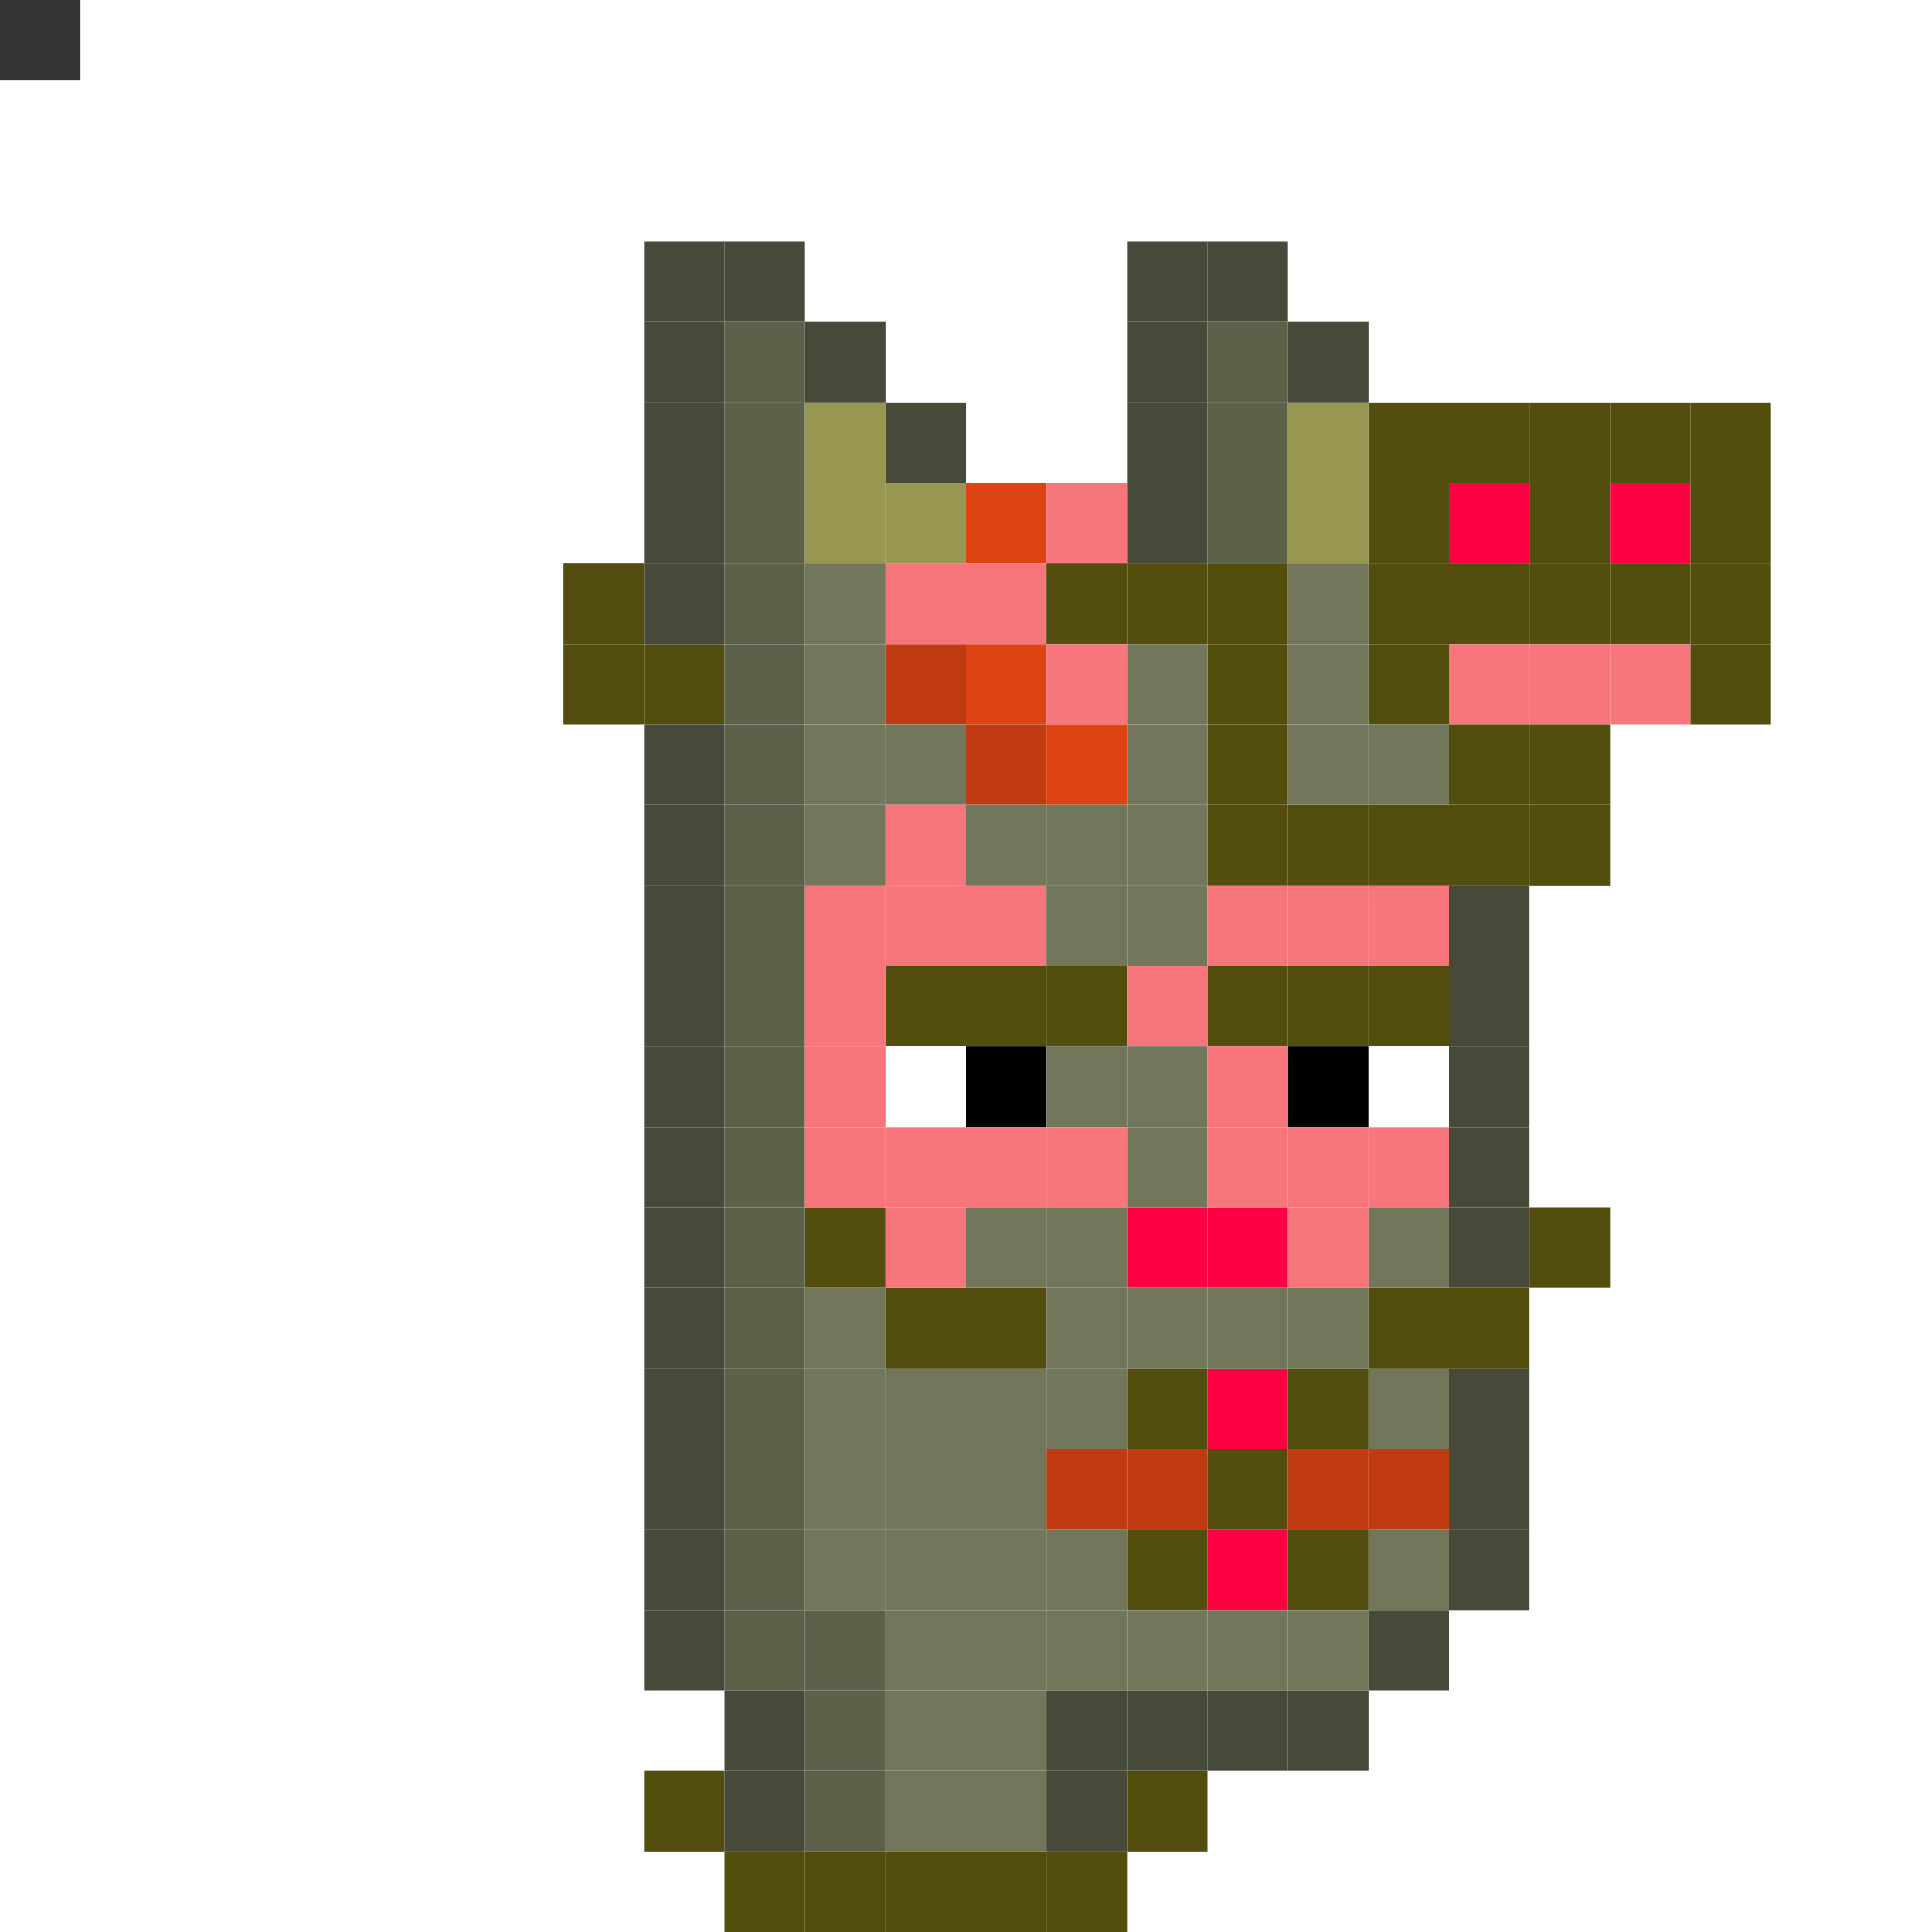 <svg id="z" xmlns="http://www.w3.org/2000/svg" preserveAspectRatio="xMinYMin meet" viewBox="0 0 24 24"><rect x="0" y="0" width="24" height="24" fill="#333333" stroke="none"/> <rect class='c06' x='17' y='5'/><rect class='c06' x='18' y='5'/><rect class='c06' x='19' y='5'/><rect class='c06' x='20' y='5'/><rect class='c06' x='21' y='5'/><rect class='c14' x='12' y='6'/><rect class='c02' x='13' y='6'/><rect class='c06' x='17' y='6'/><rect class='c11' x='18' y='6'/><rect class='c06' x='19' y='6'/><rect class='c11' x='20' y='6'/><rect class='c06' x='21' y='6'/><rect class='c02' x='11' y='7'/><rect class='c02' x='12' y='7'/><rect class='c06' x='13' y='7'/><rect class='c06' x='14' y='7'/><rect class='c06' x='15' y='7'/><rect class='c06' x='17' y='7'/><rect class='c06' x='18' y='7'/><rect class='c06' x='19' y='7'/><rect class='c06' x='20' y='7'/><rect class='c06' x='21' y='7'/><rect class='c04' x='11' y='8'/><rect class='c14' x='12' y='8'/><rect class='c02' x='13' y='8'/><rect class='c06' x='15' y='8'/><rect class='c06' x='17' y='8'/><rect class='c02' x='18' y='8'/><rect class='c02' x='19' y='8'/><rect class='c02' x='20' y='8'/><rect class='c06' x='21' y='8'/><rect class='c04' x='12' y='9'/><rect class='c14' x='13' y='9'/><rect class='c06' x='15' y='9'/><rect class='c06' x='18' y='9'/><rect class='c06' x='19' y='9'/><rect class='c06' x='15' y='10'/><rect class='c06' x='16' y='10'/><rect class='c06' x='17' y='10'/><rect class='c06' x='18' y='10'/><rect class='c06' x='19' y='10'/><rect class='c06' x='10' y='15'/><rect class='c06' x='19' y='15'/><rect class='c06' x='11' y='16'/><rect class='c06' x='12' y='16'/><rect class='c06' x='17' y='16'/><rect class='c06' x='18' y='16'/><rect class='c06' x='8' y='22'/><rect class='c06' x='14' y='22'/><rect class='c06' x='9' y='23'/><rect class='c06' x='10' y='23'/><rect class='c06' x='11' y='23'/><rect class='c06' x='12' y='23'/><rect class='c06' x='13' y='23'/><rect class='c06' x='7' y='7'/><rect class='c06' x='7' y='8'/><rect class='c06' x='8' y='8'/><rect class='c06' x='11' y='12'/><rect class='c06' x='12' y='12'/><rect class='c06' x='13' y='12'/><rect class='c06' x='15' y='12'/><rect class='c06' x='16' y='12'/><rect class='c06' x='17' y='12'/><rect class='c31' x='11' y='13'/><rect class='c33' x='12' y='13'/><rect class='c33' x='16' y='13'/><rect class='c31' x='17' y='13'/><rect class='c06' x='14' y='17'/><rect class='c11' x='15' y='17'/><rect class='c06' x='16' y='17'/><rect class='c04' x='13' y='18'/><rect class='c04' x='14' y='18'/><rect class='c06' x='15' y='18'/><rect class='c04' x='16' y='18'/><rect class='c04' x='17' y='18'/><rect class='c06' x='14' y='19'/><rect class='c11' x='15' y='19'/><rect class='c06' x='16' y='19'/><rect class='c11' x='14' y='15'/><rect class='c11' x='15' y='15'/><rect class='c07' x='8' y='3'/><rect class='c07' x='9' y='3'/><rect class='c07' x='14' y='3'/><rect class='c07' x='15' y='3'/><rect class='c07' x='8' y='4'/><rect class='c08' x='9' y='4'/><rect class='c07' x='10' y='4'/><rect class='c07' x='14' y='4'/><rect class='c08' x='15' y='4'/><rect class='c07' x='16' y='4'/><rect class='c07' x='8' y='5'/><rect class='c08' x='9' y='5'/><rect class='c09' x='10' y='5'/><rect class='c07' x='11' y='5'/><rect class='c07' x='14' y='5'/><rect class='c08' x='15' y='5'/><rect class='c09' x='16' y='5'/><rect class='c07' x='8' y='6'/><rect class='c08' x='9' y='6'/><rect class='c09' x='10' y='6'/><rect class='c09' x='11' y='6'/><rect class='c07' x='14' y='6'/><rect class='c08' x='15' y='6'/><rect class='c09' x='16' y='6'/><rect class='c07' x='8' y='7'/><rect class='c08' x='9' y='7'/><rect class='c10' x='10' y='7'/><rect class='c10' x='16' y='7'/><rect class='c08' x='9' y='8'/><rect class='c10' x='10' y='8'/><rect class='c10' x='14' y='8'/><rect class='c10' x='16' y='8'/><rect class='c07' x='8' y='9'/><rect class='c08' x='9' y='9'/><rect class='c10' x='10' y='9'/><rect class='c10' x='11' y='9'/><rect class='c10' x='14' y='9'/><rect class='c10' x='16' y='9'/><rect class='c10' x='17' y='9'/><rect class='c07' x='8' y='10'/><rect class='c08' x='9' y='10'/><rect class='c10' x='10' y='10'/><rect class='c02' x='11' y='10'/><rect class='c10' x='12' y='10'/><rect class='c10' x='13' y='10'/><rect class='c10' x='14' y='10'/><rect class='c07' x='8' y='11'/><rect class='c08' x='9' y='11'/><rect class='c02' x='10' y='11'/><rect class='c02' x='11' y='11'/><rect class='c02' x='12' y='11'/><rect class='c10' x='13' y='11'/><rect class='c10' x='14' y='11'/><rect class='c02' x='15' y='11'/><rect class='c02' x='16' y='11'/><rect class='c02' x='17' y='11'/><rect class='c07' x='18' y='11'/><rect class='c07' x='8' y='12'/><rect class='c08' x='9' y='12'/><rect class='c02' x='10' y='12'/><rect class='c02' x='14' y='12'/><rect class='c07' x='18' y='12'/><rect class='c07' x='8' y='13'/><rect class='c08' x='9' y='13'/><rect class='c02' x='10' y='13'/><rect class='c10' x='13' y='13'/><rect class='c10' x='14' y='13'/><rect class='c02' x='15' y='13'/><rect class='c07' x='18' y='13'/><rect class='c07' x='8' y='14'/><rect class='c08' x='9' y='14'/><rect class='c02' x='10' y='14'/><rect class='c02' x='11' y='14'/><rect class='c02' x='12' y='14'/><rect class='c02' x='13' y='14'/><rect class='c10' x='14' y='14'/><rect class='c02' x='15' y='14'/><rect class='c02' x='16' y='14'/><rect class='c02' x='17' y='14'/><rect class='c07' x='18' y='14'/><rect class='c07' x='8' y='15'/><rect class='c08' x='9' y='15'/><rect class='c02' x='11' y='15'/><rect class='c10' x='12' y='15'/><rect class='c10' x='13' y='15'/><rect class='c02' x='16' y='15'/><rect class='c10' x='17' y='15'/><rect class='c07' x='18' y='15'/><rect class='c07' x='8' y='16'/><rect class='c08' x='9' y='16'/><rect class='c10' x='10' y='16'/><rect class='c10' x='13' y='16'/><rect class='c10' x='14' y='16'/><rect class='c10' x='15' y='16'/><rect class='c10' x='16' y='16'/><rect class='c07' x='8' y='17'/><rect class='c08' x='9' y='17'/><rect class='c10' x='10' y='17'/><rect class='c10' x='11' y='17'/><rect class='c10' x='12' y='17'/><rect class='c10' x='13' y='17'/><rect class='c10' x='17' y='17'/><rect class='c07' x='18' y='17'/><rect class='c07' x='8' y='18'/><rect class='c08' x='9' y='18'/><rect class='c10' x='10' y='18'/><rect class='c10' x='11' y='18'/><rect class='c10' x='12' y='18'/><rect class='c07' x='18' y='18'/><rect class='c07' x='8' y='19'/><rect class='c08' x='9' y='19'/><rect class='c10' x='10' y='19'/><rect class='c10' x='11' y='19'/><rect class='c10' x='12' y='19'/><rect class='c10' x='13' y='19'/><rect class='c10' x='17' y='19'/><rect class='c07' x='18' y='19'/><rect class='c07' x='8' y='20'/><rect class='c08' x='9' y='20'/><rect class='c08' x='10' y='20'/><rect class='c10' x='11' y='20'/><rect class='c10' x='12' y='20'/><rect class='c10' x='13' y='20'/><rect class='c10' x='14' y='20'/><rect class='c10' x='15' y='20'/><rect class='c10' x='16' y='20'/><rect class='c07' x='17' y='20'/><rect class='c07' x='9' y='21'/><rect class='c08' x='10' y='21'/><rect class='c10' x='11' y='21'/><rect class='c10' x='12' y='21'/><rect class='c07' x='13' y='21'/><rect class='c07' x='14' y='21'/><rect class='c07' x='15' y='21'/><rect class='c07' x='16' y='21'/><rect class='c07' x='9' y='22'/><rect class='c08' x='10' y='22'/><rect class='c10' x='11' y='22'/><rect class='c10' x='12' y='22'/><rect class='c07' x='13' y='22'/><style>rect{width:1px;height:1px;}#z{shape-rendering: crispedges;}.c00{fill:#6f8342}.c01{fill:#778d45}.c02{fill:#f6767b}.c03{fill:#859e4a}.c04{fill:#c13b12}.c05{fill:#cb696c}.c06{fill:#534d0e}.c07{fill:#474939}.c08{fill:#5c614a}.c09{fill:#989752}.c10{fill:#72775c}.c11{fill:#ff0043}.c12{fill:#c74249}.c13{fill:#aa343a}.c14{fill:#dd4313}.c15{fill:#a09300}.c16{fill:#00791a}.c17{fill:#009a1a}.c18{fill:#00ee00}.c19{fill:#00b300}.c20{fill:#9e1174}.c21{fill:#a0d900}.c22{fill:#303030}.c23{fill:#1a1a1a}.c24{fill:#262626}.c25{fill:#3b0346}.c26{fill:#363737}.c27{fill:#2c2c2c}.c28{fill:#1c1c1c}.c29{fill:#6a9cc5}.c30{fill:#9fd2fc}.c31{fill:#ffffff}.c32{fill:#b05514}.c33{fill:#000000}.c34{fill:#0f0f0f}.c35{fill:#e3e3e3}.c36{fill:#f7f7f7}.c37{fill:#ededed}.c38{fill:#008391}.c39{fill:#733e39}.c40{fill:#c5c5db}.c41{fill:#a75b5e}.c42{fill:#877c00}.c43{fill:#938700}.c44{fill:#f1f1f1}.c45{fill:#007480}.c46{fill:#007b87}.c47{fill:#6b6b6b}.c48{fill:#80155e}.c49{fill:#92186d}</style></svg>
